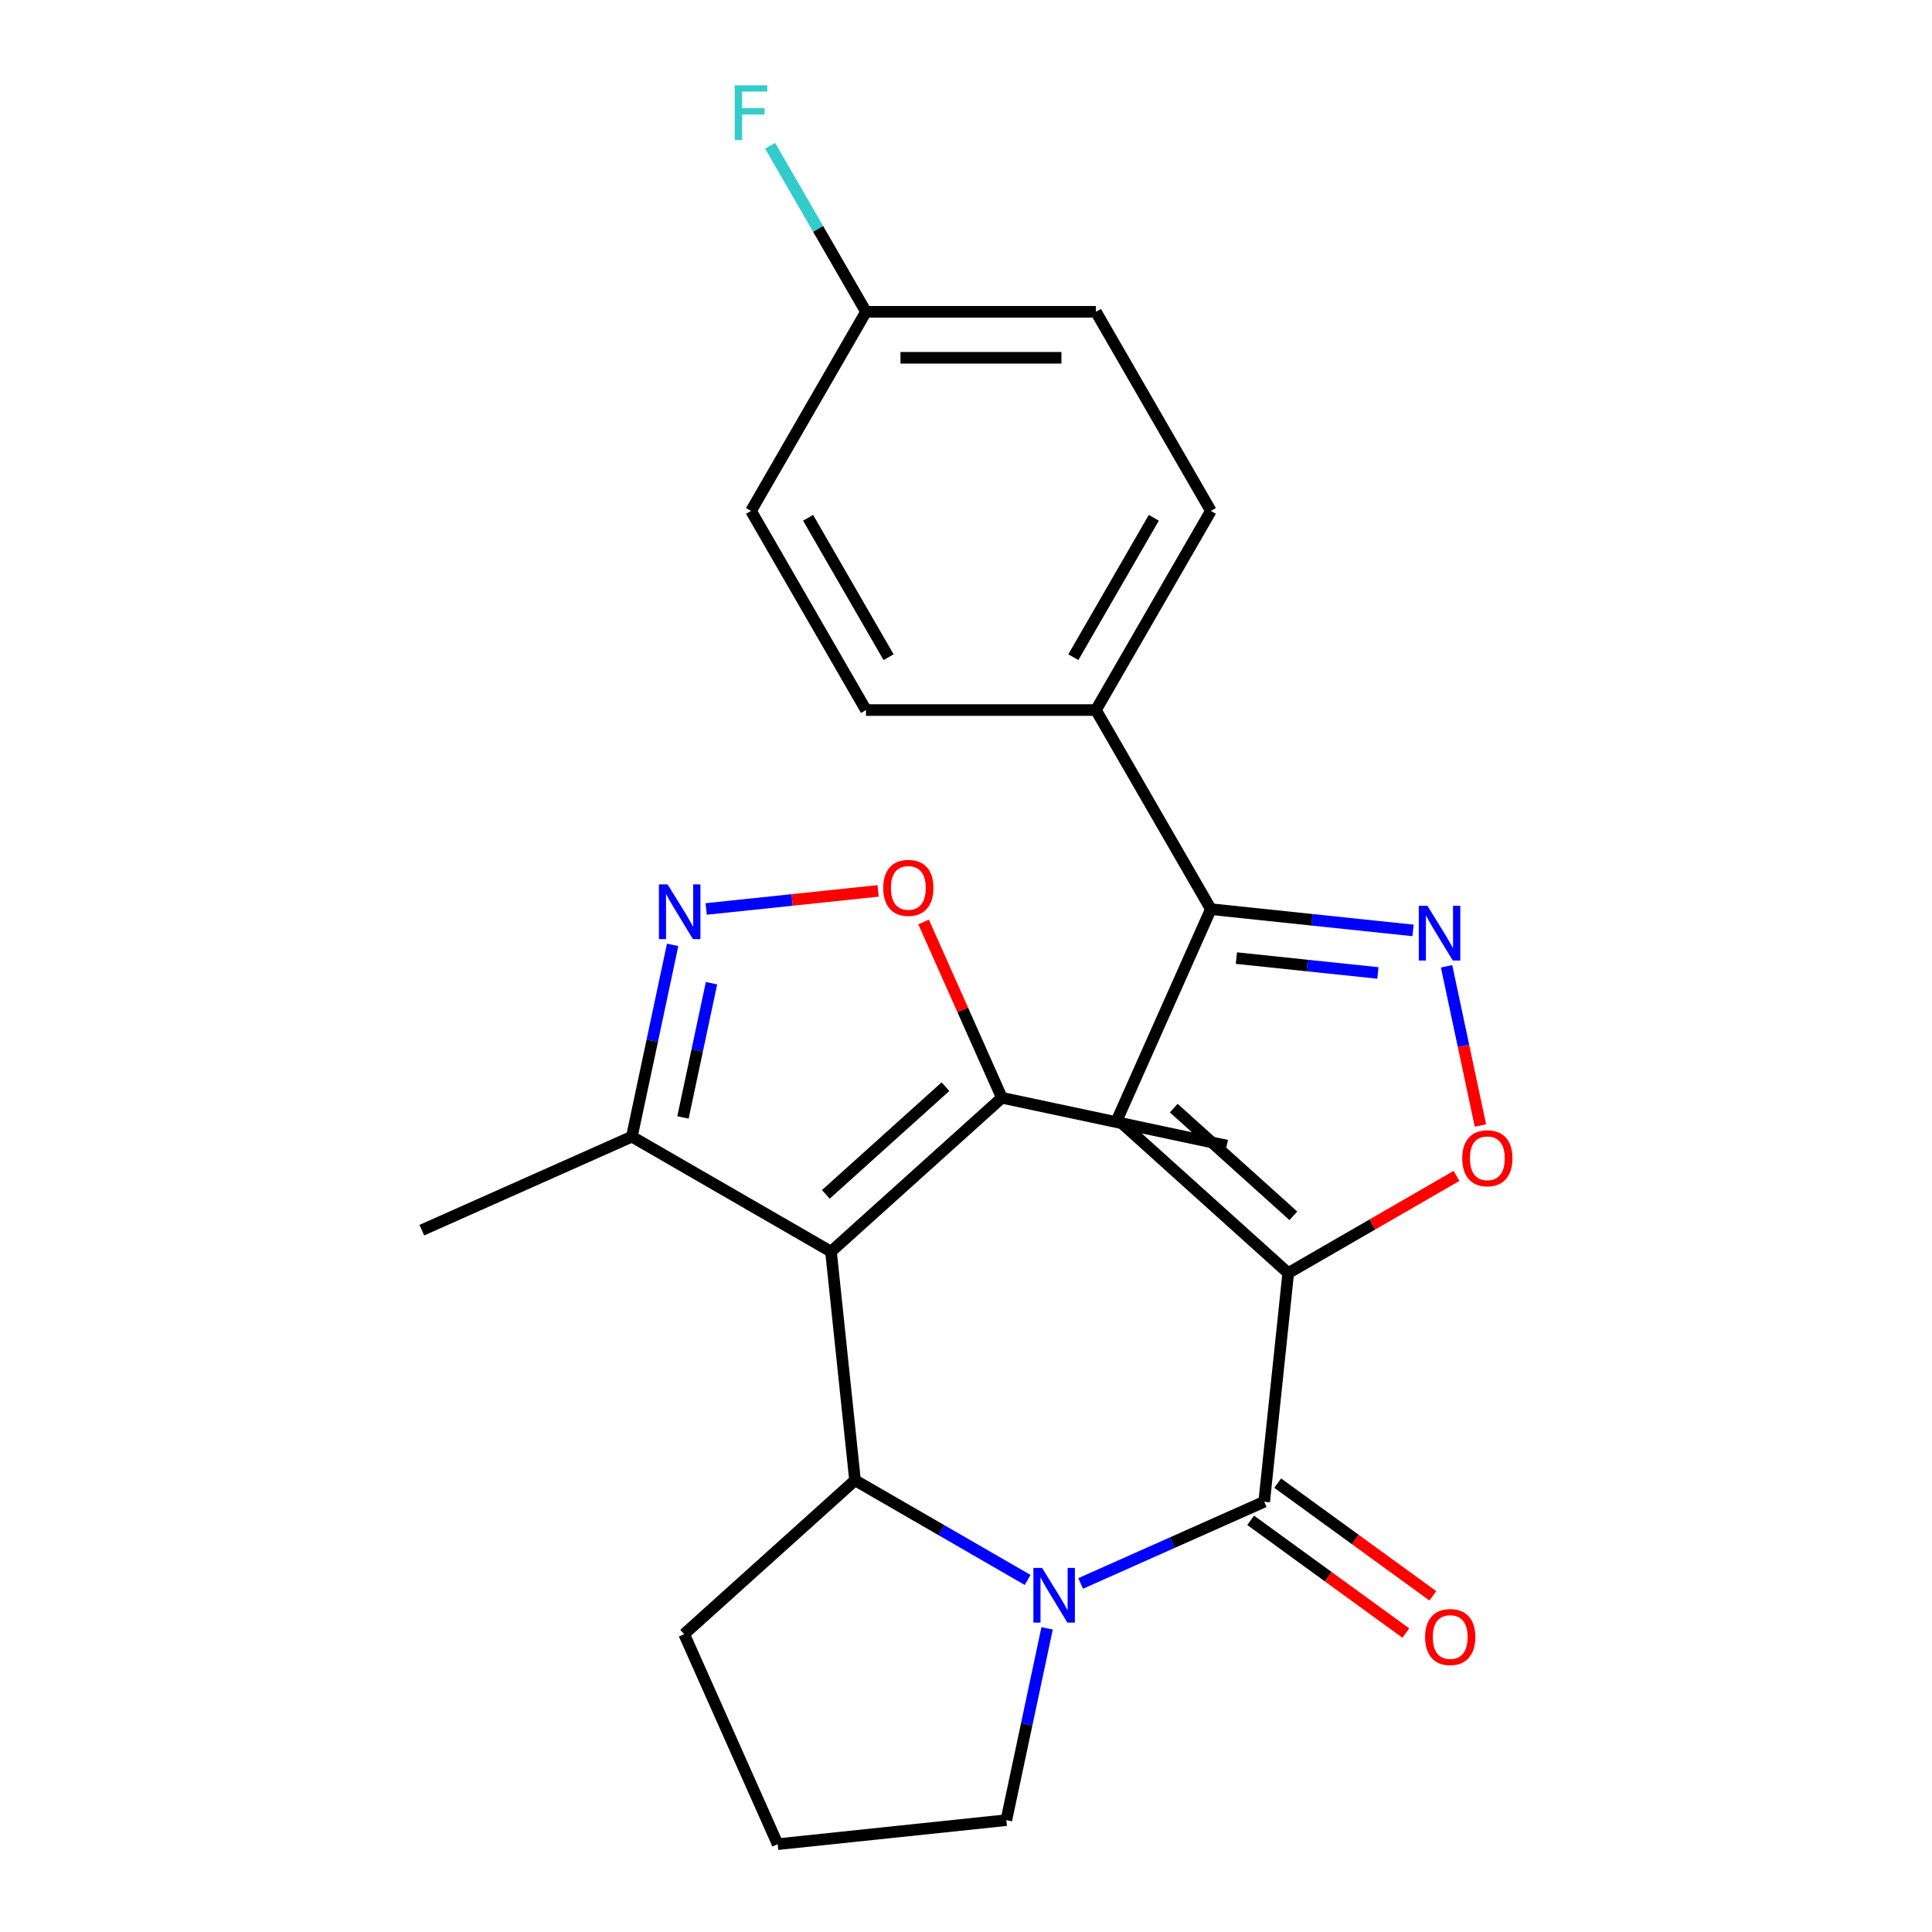<?xml version='1.0' encoding='iso-8859-1'?>
<svg version='1.1' baseProfile='full'
              xmlns='http://www.w3.org/2000/svg'
                      xmlns:rdkit='http://www.rdkit.org/xml'
                      xmlns:xlink='http://www.w3.org/1999/xlink'
                  xml:space='preserve'
width='1000px' height='1000px' viewBox='0 0 1000 1000'>
<!-- END OF HEADER -->
<rect style='opacity:1.0;fill:#FFFFFF;stroke:none' width='1000' height='1000' x='0' y='0'> </rect>
<path class='bond-2' d='M 666.784,658.935 L 654.344,777.292' style='fill:none;fill-rule:evenodd;stroke:#000000;stroke-width:6px;stroke-linecap:butt;stroke-linejoin:miter;stroke-opacity:1' />
<path class='bond-4' d='M 666.784,658.935 L 578.343,579.303' style='fill:none;fill-rule:evenodd;stroke:#000000;stroke-width:6px;stroke-linecap:butt;stroke-linejoin:miter;stroke-opacity:1' />
<path class='bond-4' d='M 669.444,629.302 L 607.536,573.56' style='fill:none;fill-rule:evenodd;stroke:#000000;stroke-width:6px;stroke-linecap:butt;stroke-linejoin:miter;stroke-opacity:1' />
<path class='bond-7' d='M 666.784,658.935 L 710.329,633.795' style='fill:none;fill-rule:evenodd;stroke:#000000;stroke-width:6px;stroke-linecap:butt;stroke-linejoin:miter;stroke-opacity:1' />
<path class='bond-7' d='M 710.329,633.795 L 753.873,608.654' style='fill:none;fill-rule:evenodd;stroke:#FF0000;stroke-width:6px;stroke-linecap:butt;stroke-linejoin:miter;stroke-opacity:1' />
<path class='bond-0' d='M 430.12,647.836 L 442.56,766.193' style='fill:none;fill-rule:evenodd;stroke:#000000;stroke-width:6px;stroke-linecap:butt;stroke-linejoin:miter;stroke-opacity:1' />
<path class='bond-9' d='M 430.12,647.836 L 518.561,568.204' style='fill:none;fill-rule:evenodd;stroke:#000000;stroke-width:6px;stroke-linecap:butt;stroke-linejoin:miter;stroke-opacity:1' />
<path class='bond-9' d='M 427.46,618.203 L 489.368,562.461' style='fill:none;fill-rule:evenodd;stroke:#000000;stroke-width:6px;stroke-linecap:butt;stroke-linejoin:miter;stroke-opacity:1' />
<path class='bond-11' d='M 430.12,647.836 L 327.055,588.332' style='fill:none;fill-rule:evenodd;stroke:#000000;stroke-width:6px;stroke-linecap:butt;stroke-linejoin:miter;stroke-opacity:1' />
<path class='bond-1' d='M 559.34,819.591 L 606.842,798.442' style='fill:none;fill-rule:evenodd;stroke:#0000FF;stroke-width:6px;stroke-linecap:butt;stroke-linejoin:miter;stroke-opacity:1' />
<path class='bond-1' d='M 606.842,798.442 L 654.344,777.292' style='fill:none;fill-rule:evenodd;stroke:#000000;stroke-width:6px;stroke-linecap:butt;stroke-linejoin:miter;stroke-opacity:1' />
<path class='bond-3' d='M 531.909,817.779 L 487.234,791.986' style='fill:none;fill-rule:evenodd;stroke:#0000FF;stroke-width:6px;stroke-linecap:butt;stroke-linejoin:miter;stroke-opacity:1' />
<path class='bond-3' d='M 487.234,791.986 L 442.56,766.193' style='fill:none;fill-rule:evenodd;stroke:#000000;stroke-width:6px;stroke-linecap:butt;stroke-linejoin:miter;stroke-opacity:1' />
<path class='bond-16' d='M 541.982,842.833 L 531.432,892.469' style='fill:none;fill-rule:evenodd;stroke:#0000FF;stroke-width:6px;stroke-linecap:butt;stroke-linejoin:miter;stroke-opacity:1' />
<path class='bond-16' d='M 531.432,892.469 L 520.881,942.106' style='fill:none;fill-rule:evenodd;stroke:#000000;stroke-width:6px;stroke-linecap:butt;stroke-linejoin:miter;stroke-opacity:1' />
<path class='bond-13' d='M 647.349,786.92 L 687.502,816.093' style='fill:none;fill-rule:evenodd;stroke:#000000;stroke-width:6px;stroke-linecap:butt;stroke-linejoin:miter;stroke-opacity:1' />
<path class='bond-13' d='M 687.502,816.093 L 727.654,845.265' style='fill:none;fill-rule:evenodd;stroke:#FF0000;stroke-width:6px;stroke-linecap:butt;stroke-linejoin:miter;stroke-opacity:1' />
<path class='bond-13' d='M 661.339,767.664 L 701.492,796.837' style='fill:none;fill-rule:evenodd;stroke:#000000;stroke-width:6px;stroke-linecap:butt;stroke-linejoin:miter;stroke-opacity:1' />
<path class='bond-13' d='M 701.492,796.837 L 741.644,826.009' style='fill:none;fill-rule:evenodd;stroke:#FF0000;stroke-width:6px;stroke-linecap:butt;stroke-linejoin:miter;stroke-opacity:1' />
<path class='bond-17' d='M 442.56,766.193 L 354.119,845.826' style='fill:none;fill-rule:evenodd;stroke:#000000;stroke-width:6px;stroke-linecap:butt;stroke-linejoin:miter;stroke-opacity:1' />
<path class='bond-8' d='M 578.343,579.303 L 626.749,470.583' style='fill:none;fill-rule:evenodd;stroke:#000000;stroke-width:6px;stroke-linecap:butt;stroke-linejoin:miter;stroke-opacity:1' />
<path class='bond-5' d='M 748.748,500.158 L 757.507,541.366' style='fill:none;fill-rule:evenodd;stroke:#0000FF;stroke-width:6px;stroke-linecap:butt;stroke-linejoin:miter;stroke-opacity:1' />
<path class='bond-5' d='M 757.507,541.366 L 766.266,582.574' style='fill:none;fill-rule:evenodd;stroke:#FF0000;stroke-width:6px;stroke-linecap:butt;stroke-linejoin:miter;stroke-opacity:1' />
<path class='bond-25' d='M 731.39,481.581 L 679.069,476.082' style='fill:none;fill-rule:evenodd;stroke:#0000FF;stroke-width:6px;stroke-linecap:butt;stroke-linejoin:miter;stroke-opacity:1' />
<path class='bond-25' d='M 679.069,476.082 L 626.749,470.583' style='fill:none;fill-rule:evenodd;stroke:#000000;stroke-width:6px;stroke-linecap:butt;stroke-linejoin:miter;stroke-opacity:1' />
<path class='bond-25' d='M 713.206,503.603 L 676.581,499.754' style='fill:none;fill-rule:evenodd;stroke:#0000FF;stroke-width:6px;stroke-linecap:butt;stroke-linejoin:miter;stroke-opacity:1' />
<path class='bond-25' d='M 676.581,499.754 L 639.957,495.904' style='fill:none;fill-rule:evenodd;stroke:#000000;stroke-width:6px;stroke-linecap:butt;stroke-linejoin:miter;stroke-opacity:1' />
<path class='bond-6' d='M 348.156,489.059 L 337.606,538.695' style='fill:none;fill-rule:evenodd;stroke:#0000FF;stroke-width:6px;stroke-linecap:butt;stroke-linejoin:miter;stroke-opacity:1' />
<path class='bond-6' d='M 337.606,538.695 L 327.055,588.332' style='fill:none;fill-rule:evenodd;stroke:#000000;stroke-width:6px;stroke-linecap:butt;stroke-linejoin:miter;stroke-opacity:1' />
<path class='bond-6' d='M 368.273,508.899 L 360.888,543.644' style='fill:none;fill-rule:evenodd;stroke:#0000FF;stroke-width:6px;stroke-linecap:butt;stroke-linejoin:miter;stroke-opacity:1' />
<path class='bond-6' d='M 360.888,543.644 L 353.502,578.39' style='fill:none;fill-rule:evenodd;stroke:#000000;stroke-width:6px;stroke-linecap:butt;stroke-linejoin:miter;stroke-opacity:1' />
<path class='bond-28' d='M 365.514,470.482 L 410.019,465.805' style='fill:none;fill-rule:evenodd;stroke:#0000FF;stroke-width:6px;stroke-linecap:butt;stroke-linejoin:miter;stroke-opacity:1' />
<path class='bond-28' d='M 410.019,465.805 L 454.525,461.127' style='fill:none;fill-rule:evenodd;stroke:#FF0000;stroke-width:6px;stroke-linecap:butt;stroke-linejoin:miter;stroke-opacity:1' />
<path class='bond-12' d='M 626.749,470.583 L 567.244,367.519' style='fill:none;fill-rule:evenodd;stroke:#000000;stroke-width:6px;stroke-linecap:butt;stroke-linejoin:miter;stroke-opacity:1' />
<path class='bond-10' d='M 518.561,568.204 L 498.306,522.712' style='fill:none;fill-rule:evenodd;stroke:#000000;stroke-width:6px;stroke-linecap:butt;stroke-linejoin:miter;stroke-opacity:1' />
<path class='bond-10' d='M 498.306,522.712 L 478.052,477.219' style='fill:none;fill-rule:evenodd;stroke:#FF0000;stroke-width:6px;stroke-linecap:butt;stroke-linejoin:miter;stroke-opacity:1' />
<path class='bond-22' d='M 518.561,568.204 L 634.969,592.947' style='fill:none;fill-rule:evenodd;stroke:#000000;stroke-width:6px;stroke-linecap:butt;stroke-linejoin:miter;stroke-opacity:1' />
<path class='bond-24' d='M 327.055,588.332 L 218.335,636.737' style='fill:none;fill-rule:evenodd;stroke:#000000;stroke-width:6px;stroke-linecap:butt;stroke-linejoin:miter;stroke-opacity:1' />
<path class='bond-14' d='M 567.244,367.519 L 626.749,264.454' style='fill:none;fill-rule:evenodd;stroke:#000000;stroke-width:6px;stroke-linecap:butt;stroke-linejoin:miter;stroke-opacity:1' />
<path class='bond-14' d='M 555.557,340.158 L 597.21,268.013' style='fill:none;fill-rule:evenodd;stroke:#000000;stroke-width:6px;stroke-linecap:butt;stroke-linejoin:miter;stroke-opacity:1' />
<path class='bond-15' d='M 567.244,367.519 L 448.235,367.519' style='fill:none;fill-rule:evenodd;stroke:#000000;stroke-width:6px;stroke-linecap:butt;stroke-linejoin:miter;stroke-opacity:1' />
<path class='bond-20' d='M 626.749,264.454 L 567.244,161.389' style='fill:none;fill-rule:evenodd;stroke:#000000;stroke-width:6px;stroke-linecap:butt;stroke-linejoin:miter;stroke-opacity:1' />
<path class='bond-19' d='M 448.235,367.519 L 388.731,264.454' style='fill:none;fill-rule:evenodd;stroke:#000000;stroke-width:6px;stroke-linecap:butt;stroke-linejoin:miter;stroke-opacity:1' />
<path class='bond-19' d='M 459.923,340.158 L 418.27,268.013' style='fill:none;fill-rule:evenodd;stroke:#000000;stroke-width:6px;stroke-linecap:butt;stroke-linejoin:miter;stroke-opacity:1' />
<path class='bond-23' d='M 520.881,942.106 L 402.524,954.545' style='fill:none;fill-rule:evenodd;stroke:#000000;stroke-width:6px;stroke-linecap:butt;stroke-linejoin:miter;stroke-opacity:1' />
<path class='bond-26' d='M 354.119,845.826 L 402.524,954.545' style='fill:none;fill-rule:evenodd;stroke:#000000;stroke-width:6px;stroke-linecap:butt;stroke-linejoin:miter;stroke-opacity:1' />
<path class='bond-18' d='M 448.235,161.389 L 388.731,264.454' style='fill:none;fill-rule:evenodd;stroke:#000000;stroke-width:6px;stroke-linecap:butt;stroke-linejoin:miter;stroke-opacity:1' />
<path class='bond-21' d='M 448.235,161.389 L 423.43,118.425' style='fill:none;fill-rule:evenodd;stroke:#000000;stroke-width:6px;stroke-linecap:butt;stroke-linejoin:miter;stroke-opacity:1' />
<path class='bond-21' d='M 423.43,118.425 L 398.624,75.46' style='fill:none;fill-rule:evenodd;stroke:#33CCCC;stroke-width:6px;stroke-linecap:butt;stroke-linejoin:miter;stroke-opacity:1' />
<path class='bond-27' d='M 448.235,161.389 L 567.244,161.389' style='fill:none;fill-rule:evenodd;stroke:#000000;stroke-width:6px;stroke-linecap:butt;stroke-linejoin:miter;stroke-opacity:1' />
<path class='bond-27' d='M 466.087,185.191 L 549.393,185.191' style='fill:none;fill-rule:evenodd;stroke:#000000;stroke-width:6px;stroke-linecap:butt;stroke-linejoin:miter;stroke-opacity:1' />
<path  class='atom-2' d='M 539.364 811.538
L 548.644 826.538
Q 549.564 828.018, 551.044 830.698
Q 552.524 833.378, 552.604 833.538
L 552.604 811.538
L 556.364 811.538
L 556.364 839.858
L 552.484 839.858
L 542.524 823.458
Q 541.364 821.538, 540.124 819.338
Q 538.924 817.138, 538.564 816.458
L 538.564 839.858
L 534.884 839.858
L 534.884 811.538
L 539.364 811.538
' fill='#0000FF'/>
<path  class='atom-6' d='M 738.845 468.863
L 748.125 483.863
Q 749.045 485.343, 750.525 488.023
Q 752.005 490.703, 752.085 490.863
L 752.085 468.863
L 755.845 468.863
L 755.845 497.183
L 751.965 497.183
L 742.005 480.783
Q 740.845 478.863, 739.605 476.663
Q 738.405 474.463, 738.045 473.783
L 738.045 497.183
L 734.365 497.183
L 734.365 468.863
L 738.845 468.863
' fill='#0000FF'/>
<path  class='atom-7' d='M 345.539 457.764
L 354.819 472.764
Q 355.739 474.244, 357.219 476.924
Q 358.699 479.604, 358.779 479.764
L 358.779 457.764
L 362.539 457.764
L 362.539 486.084
L 358.659 486.084
L 348.699 469.684
Q 347.539 467.764, 346.299 465.564
Q 345.099 463.364, 344.739 462.684
L 344.739 486.084
L 341.059 486.084
L 341.059 457.764
L 345.539 457.764
' fill='#0000FF'/>
<path  class='atom-8' d='M 756.849 599.511
Q 756.849 592.711, 760.209 588.911
Q 763.569 585.111, 769.849 585.111
Q 776.129 585.111, 779.489 588.911
Q 782.849 592.711, 782.849 599.511
Q 782.849 606.391, 779.449 610.311
Q 776.049 614.191, 769.849 614.191
Q 763.609 614.191, 760.209 610.311
Q 756.849 606.431, 756.849 599.511
M 769.849 610.991
Q 774.169 610.991, 776.489 608.111
Q 778.849 605.191, 778.849 599.511
Q 778.849 593.951, 776.489 591.151
Q 774.169 588.311, 769.849 588.311
Q 765.529 588.311, 763.169 591.111
Q 760.849 593.911, 760.849 599.511
Q 760.849 605.231, 763.169 608.111
Q 765.529 610.991, 769.849 610.991
' fill='#FF0000'/>
<path  class='atom-11' d='M 457.155 459.564
Q 457.155 452.764, 460.515 448.964
Q 463.875 445.164, 470.155 445.164
Q 476.435 445.164, 479.795 448.964
Q 483.155 452.764, 483.155 459.564
Q 483.155 466.444, 479.755 470.364
Q 476.355 474.244, 470.155 474.244
Q 463.915 474.244, 460.515 470.364
Q 457.155 466.484, 457.155 459.564
M 470.155 471.044
Q 474.475 471.044, 476.795 468.164
Q 479.155 465.244, 479.155 459.564
Q 479.155 454.004, 476.795 451.204
Q 474.475 448.364, 470.155 448.364
Q 465.835 448.364, 463.475 451.164
Q 461.155 453.964, 461.155 459.564
Q 461.155 465.284, 463.475 468.164
Q 465.835 471.044, 470.155 471.044
' fill='#FF0000'/>
<path  class='atom-14' d='M 737.624 847.324
Q 737.624 840.524, 740.984 836.724
Q 744.344 832.924, 750.624 832.924
Q 756.904 832.924, 760.264 836.724
Q 763.624 840.524, 763.624 847.324
Q 763.624 854.204, 760.224 858.124
Q 756.824 862.004, 750.624 862.004
Q 744.384 862.004, 740.984 858.124
Q 737.624 854.244, 737.624 847.324
M 750.624 858.804
Q 754.944 858.804, 757.264 855.924
Q 759.624 853.004, 759.624 847.324
Q 759.624 841.764, 757.264 838.964
Q 754.944 836.124, 750.624 836.124
Q 746.304 836.124, 743.944 838.924
Q 741.624 841.724, 741.624 847.324
Q 741.624 853.044, 743.944 855.924
Q 746.304 858.804, 750.624 858.804
' fill='#FF0000'/>
<path  class='atom-22' d='M 380.311 44.165
L 397.151 44.165
L 397.151 47.405
L 384.111 47.405
L 384.111 56.005
L 395.711 56.005
L 395.711 59.285
L 384.111 59.285
L 384.111 72.485
L 380.311 72.485
L 380.311 44.165
' fill='#33CCCC'/>
</svg>
